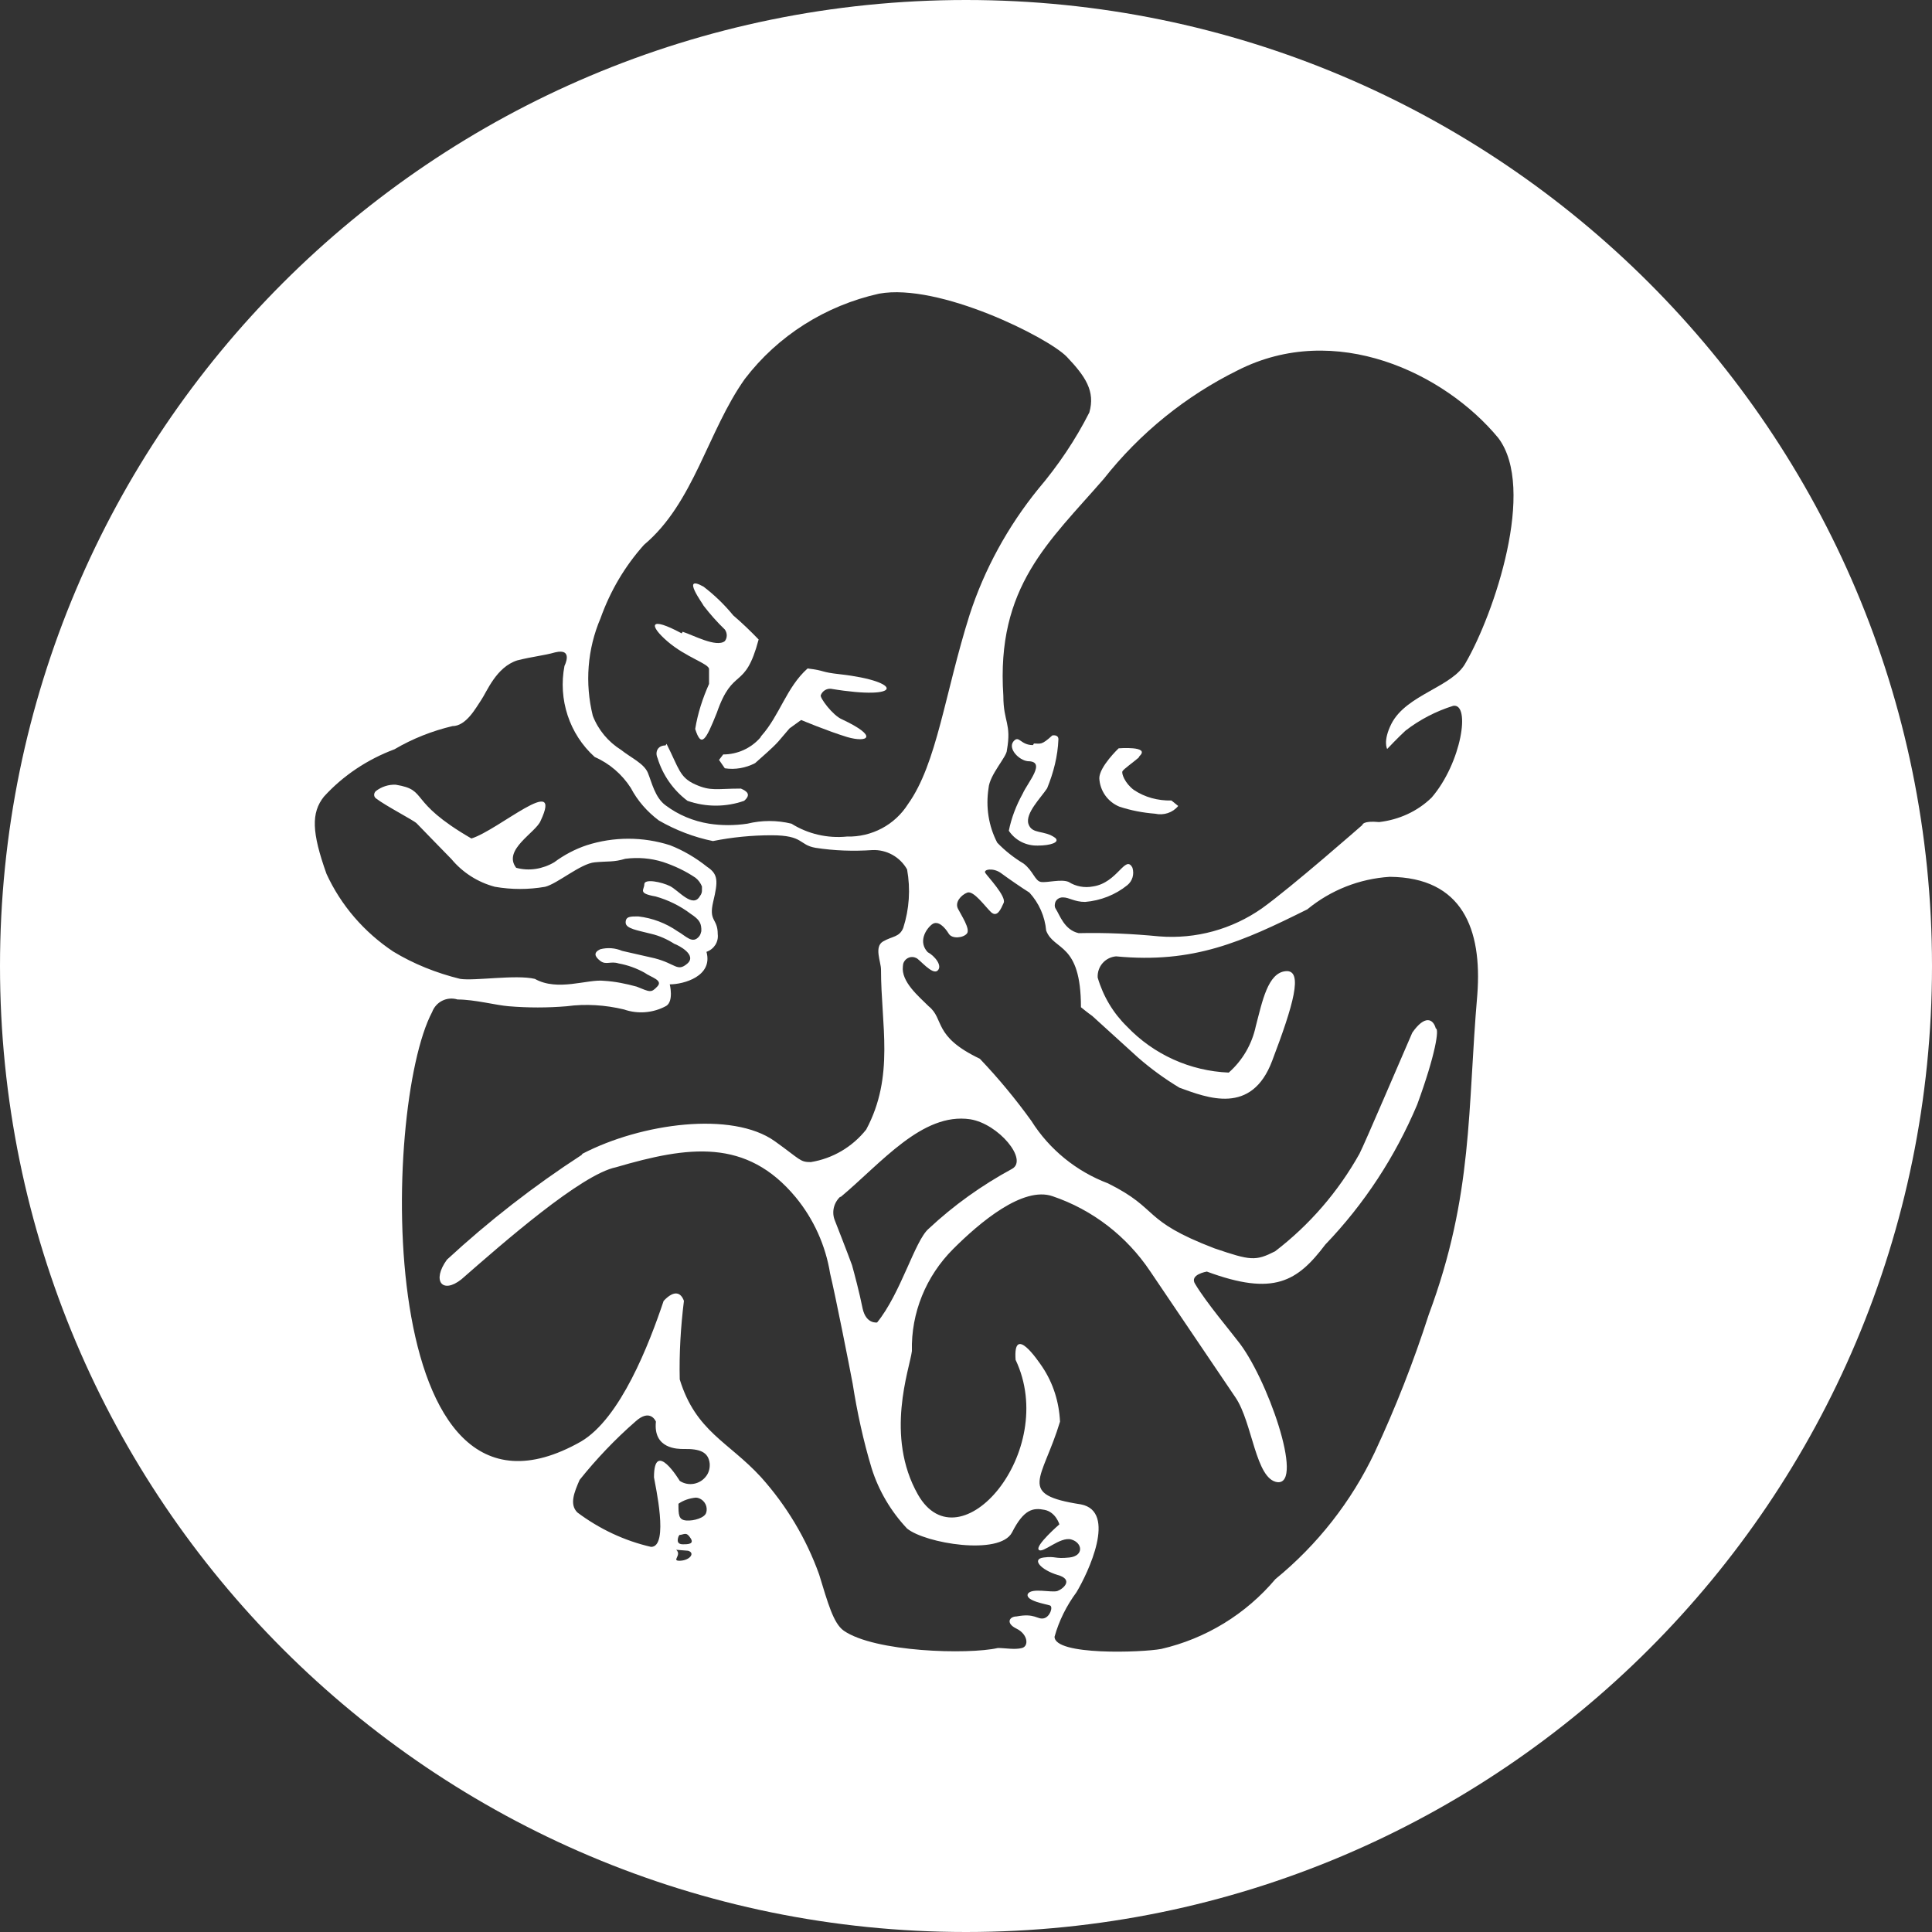 <svg xmlns="http://www.w3.org/2000/svg" width="60" height="60"  viewBox="0 0 60 60" enable-background="new 0 0 60 60">
<rect x="0" y="0" width="60" height="60" fill="#333333" stroke="none"/>
<path display="none" fill-rule="evenodd" clip-rule="evenodd" fill="#ffffff" d="M39.23,55.43c-1.35,0.88-2.63,1.87-3.82,2.97
	c-0.43,0.6-0.13,0.99,0.41,0.55c1.17-1.03,3.4-2.98,4.39-3.18c2.05-0.6,3.7-0.83,5.1,0.85c0.51,0.62,0.85,1.37,0.98,2.16
	c0.15,0.6,0.55,2.63,0.64,3.12c0.12,0.81,0.3,1.61,0.54,2.4c0.2,0.64,0.54,1.22,1.01,1.71c0.51,0.42,2.63,0.78,2.98,0.11
	s0.6-0.7,0.92-0.64c0.32,0.06,0.42,0.41,0.42,0.41s-0.69,0.6-0.58,0.72c0.11,0.12,0.6-0.39,0.92-0.3c0.32,0.09,0.37,0.46-0.06,0.51
	c-0.43,0.05-0.38-0.05-0.73,0c-0.35,0.05-0.06,0.36,0.4,0.49c0.46,0.13,0.18,0.4,0,0.45c-0.18,0.06-0.73-0.1-0.84,0.08
	s0.51,0.28,0.6,0.31c0.09,0.04,0,0.33-0.18,0.37s-0.25-0.16-0.77-0.06c-0.2,0-0.32,0.19,0,0.35c0.32,0.16,0.36,0.49,0.16,0.55
	c-0.2,0.06-0.47,0-0.68,0c-0.84,0.19-3.5,0.12-4.38-0.49c-0.3-0.21-0.44-0.79-0.69-1.59c-0.37-1.02-0.93-1.96-1.65-2.77
	c-0.92-1.01-1.85-1.28-2.3-2.77c-0.01-0.74,0.03-1.49,0.12-2.23c-0.08-0.23-0.27-0.33-0.57,0c-0.41,1.22-1.22,3.34-2.35,3.99
	c-5.91,3.35-5.66-9.48-4.22-12.19c0.11-0.29,0.42-0.45,0.72-0.36c0.48,0,1.1,0.17,1.45,0.19c0.55,0.05,1.1,0.05,1.64,0
	c0.54-0.07,1.09-0.04,1.63,0.09c0.4,0.14,0.83,0.1,1.2-0.1c0.22-0.14,0.1-0.61,0.1-0.61c0.4,0,1.23-0.23,1.04-0.92
	c0.21-0.07,0.35-0.28,0.32-0.5c0-0.45-0.27-0.35-0.13-0.92s0.15-0.78-0.18-0.99c-0.32-0.26-0.67-0.46-1.05-0.61
	c-0.77-0.25-1.6-0.25-2.37,0c-0.33,0.11-0.64,0.27-0.92,0.48c-0.32,0.2-0.71,0.25-1.08,0.16c-0.4-0.51,0.55-1,0.69-1.33
	c0.65-1.38-1.2,0.27-1.97,0.5c-1.85-1.07-1.2-1.37-2.14-1.52c-0.2-0.01-0.41,0.06-0.56,0.18c-0.06,0.05-0.06,0.14-0.01,0.2
	c0,0,0,0.01,0.01,0.01c0.29,0.22,1.07,0.62,1.16,0.71s0.77,0.79,0.99,1.02c0.32,0.38,0.75,0.66,1.23,0.79
	c0.47,0.08,0.95,0.08,1.42,0c0.36-0.09,1.01-0.66,1.4-0.69c0.4-0.04,0.53,0,0.87-0.1c0.36-0.05,0.73-0.01,1.07,0.09
	c0.33,0.11,0.64,0.26,0.92,0.44c0.08,0.07,0.14,0.15,0.18,0.25v0.1c0,0.05,0,0.1-0.06,0.18c-0.2,0.34-0.6-0.18-0.84-0.3
	C41.49,47.65,41,47.54,41,47.71s-0.2,0.26,0.32,0.35c0.36,0.1,0.7,0.27,1,0.49c0.22,0.15,0.3,0.24,0.3,0.42v0.07
	c-0.01,0.05-0.03,0.1-0.06,0.14c-0.19,0.25-0.38,0-0.62-0.14c-0.33-0.23-0.72-0.37-1.12-0.42c-0.23,0-0.36,0-0.36,0.18
	c0,0.18,0.33,0.22,0.72,0.32c0.23,0.06,0.46,0.15,0.66,0.29c0.13,0.05,0.66,0.32,0.37,0.56c-0.29,0.24-0.32,0-0.92-0.16l-0.92-0.21
	c-0.2-0.08-0.41-0.1-0.62-0.05c-0.19,0.09-0.17,0.2,0,0.33s0.3,0,0.52,0.07c0.26,0.05,0.51,0.14,0.74,0.27
	c0.18,0.13,0.54,0.21,0.36,0.4s-0.2,0.16-0.58,0c-0.3-0.09-0.61-0.14-0.92-0.17c-0.46-0.06-1.31,0.31-1.97-0.06
	c-0.54-0.13-1.71,0.06-2.12,0c-0.67-0.16-1.31-0.42-1.9-0.78c-0.82-0.55-1.48-1.31-1.89-2.2c-0.42-1.18-0.43-1.74-0.07-2.19
	c0.55-0.6,1.24-1.06,2.01-1.34c0.51-0.3,1.07-0.52,1.64-0.66c0.4,0,0.67-0.52,0.82-0.75c0.16-0.23,0.42-0.92,1.02-1.12
	c0.43-0.11,0.76-0.14,1.08-0.23c0.53-0.13,0.27,0.39,0.27,0.39c-0.19,0.95,0.14,1.94,0.86,2.59c0.42,0.18,0.78,0.49,1.03,0.88
	c0.19,0.36,0.46,0.68,0.79,0.92c0.48,0.28,0.99,0.47,1.53,0.58c0.55-0.11,1.1-0.17,1.66-0.17c0.92,0,0.77,0.28,1.25,0.36
	c0.53,0.08,1.07,0.1,1.61,0.06c0.4-0.01,0.78,0.2,0.99,0.55c0.1,0.56,0.06,1.13-0.11,1.66c-0.11,0.27-0.31,0.23-0.57,0.39
	c-0.26,0.16-0.06,0.57-0.06,0.79c0,1.56,0.4,3.02-0.42,4.54c-0.39,0.5-0.95,0.83-1.57,0.92c-0.31,0-0.29-0.06-1.03-0.59
	c-1.21-0.86-3.78-0.51-5.45,0.36 M53.38,65.3c1.03,0.2,0.2,1.95-0.13,2.5c-0.28,0.38-0.49,0.8-0.62,1.26c0,0.55,2.49,0.45,3.02,0.35
	c1.27-0.29,2.41-0.99,3.24-1.99c1.2-0.97,2.16-2.2,2.82-3.59c0.59-1.27,1.1-2.58,1.53-3.91c1.27-3.41,1.09-5.83,1.38-9.09
	c0.14-1.85-0.43-3.32-2.47-3.31c-0.86,0.06-1.67,0.38-2.34,0.92c-1.85,0.92-3.23,1.54-5.42,1.33c-0.31,0.03-0.53,0.29-0.52,0.6
	c0.16,0.52,0.44,1,0.83,1.39c0.76,0.79,1.79,1.26,2.88,1.3c0.39-0.34,0.66-0.8,0.77-1.31c0.18-0.69,0.34-1.52,0.85-1.56
	s0.2,0.98-0.39,2.54c-0.59,1.56-1.85,1.05-2.63,0.77c-0.42-0.25-0.82-0.54-1.18-0.86l-1.29-1.18c-0.12-0.08-0.32-0.25-0.32-0.25
	c0-1.85-0.77-1.59-0.99-2.17c-0.03-0.4-0.2-0.78-0.47-1.08c-0.22-0.14-0.6-0.4-0.81-0.55c-0.21-0.16-0.5-0.1-0.43,0
	c0.06,0.1,0.6,0.67,0.52,0.85c-0.08,0.18-0.18,0.43-0.36,0.27s-0.49-0.62-0.67-0.55c-0.18,0.06-0.36,0.27-0.27,0.45
	c0.09,0.18,0.36,0.57,0.26,0.7c-0.1,0.13-0.43,0.17-0.52,0c-0.09-0.17-0.3-0.4-0.47-0.26c-0.18,0.14-0.4,0.49-0.12,0.79
	c0.19,0.1,0.43,0.38,0.29,0.52c-0.15,0.14-0.52-0.33-0.61-0.36c-0.13-0.06-0.28-0.01-0.34,0.12c-0.02,0.04-0.03,0.08-0.02,0.12
	c-0.06,0.44,0.45,0.86,0.73,1.14c0.45,0.36,0.11,0.85,1.45,1.49c0.53,0.56,1.01,1.15,1.46,1.77c0.51,0.81,1.27,1.44,2.17,1.77
	c1.49,0.74,0.92,1.04,3.02,1.85c1.03,0.35,1.16,0.37,1.72,0.08c0.97-0.76,1.79-1.7,2.39-2.77c0.16-0.3,1.2-2.77,1.5-3.44
	c0.35-0.52,0.59-0.4,0.67-0.12c0.1,0,0,0.72-0.53,2.16c-0.62,1.47-1.5,2.81-2.61,3.96c-0.79,1.05-1.46,1.47-3.36,0.77
	c0,0-0.52,0.08-0.33,0.36c0.31,0.52,1.01,1.34,1.2,1.6c0.83,1.02,1.91,4.1,1.14,4.02c-0.63-0.08-0.71-1.69-1.19-2.4l-2.42-3.59
	c-0.67-0.99-1.64-1.74-2.77-2.13c-0.84-0.3-2.07,0.74-2.83,1.5c-0.77,0.76-1.2,1.81-1.17,2.89c-0.06,0.5-0.78,2.4,0.18,4.08
	c1.18,2.06,4-1.22,2.77-3.83c-0.07-1.02,0.62,0,0.76,0.2c0.3,0.46,0.48,1,0.5,1.55C52.28,64.62,51.54,65.02,53.38,65.3z M53.84,70.1
	c2.5,0.16,4.91-0.92,6.47-2.87c1.63-1.7,2.79-3.78,3.38-6.06c1.33-3.75,2.95-8.83,1.59-12.6c-0.24-0.67-0.72-1.22-1.35-1.55
	c-0.35-0.16-0.66-0.39-0.92-0.67c0.3-0.2,0.54-0.47,0.72-0.78c0.57-0.81,1.02-1.7,1.35-2.63c-0.09-1.64,0-0.64,0.92-2.77
	c0.42-0.9,0.67-1.87,0.73-2.86v-0.65c-0.08-2.05-1.45-3.82-3.41-4.41c-1.44-0.57-3.01-0.7-4.52-0.4c-1.42,0.29-3.93,2.19-3.96,2.24
	c-0.22-0.95-0.63-1.83-1.22-2.61c-1.46-1.16-5.54-2.2-8.14-0.77c-2.16,1.14-3.1,3.46-4.25,5.42c-0.33,0.61-1.51,1.85-1.89,2.64
	c-1.1,2.55-0.29,0.62-2.69,2.02c-0.69,0.38-1.28,1.64-2.3,1.85c-1.4,0.54-2.64,1.41-3.64,2.52c-0.12,0.26-0.18,0.55-0.17,0.83v0.19
	c0.03,1.18,0.54,2.31,1.4,3.11c1.44,1.3,1.28,1.3,1.77,1.53c0.18,0.06-2.37,11.39,1.28,13.51c0.4,0.23,1.77,0.78,2.77,1.2
	c0.76,0.31,1.58,1.29,3.19,1.67c2.33,0.55,3.83,2.15,5.34,2.65c1.75,0.33,3.54,0.45,5.32,0.37C52.42,69.93,52.72,70.11,53.84,70.1z
	 M55.61,49.18c1.03,0.08,2.06-0.2,2.91-0.79c0.82-0.59,2.85-2.37,2.85-2.37s0-0.13,0.47-0.08c0.56-0.06,1.08-0.3,1.49-0.69
	c0.85-0.99,1.11-2.69,0.61-2.61c-0.49,0.15-0.94,0.39-1.35,0.7c-0.19,0.18-0.52,0.52-0.52,0.52s-0.13-0.22,0.12-0.71
	c0.43-0.84,1.74-1.04,2.11-1.74c0.8-1.39,2.01-4.93,0.92-6.35c-1.52-1.85-4.62-3.33-7.39-1.92c-1.48,0.73-2.77,1.78-3.8,3.08
	c-1.54,1.77-3.06,3.05-2.85,6.15c0,0.75,0.24,0.78,0.1,1.54c0,0.18-0.49,0.69-0.52,1.08c-0.08,0.53,0.01,1.07,0.25,1.54
	c0.22,0.23,0.47,0.43,0.75,0.59c0.27,0.2,0.31,0.49,0.49,0.52c0.18,0.03,0.57-0.09,0.79,0c0.2,0.13,0.45,0.18,0.68,0.13
	c0.71-0.1,0.92-0.92,1.13-0.53c0.05,0.18,0,0.37-0.15,0.49c-0.35,0.27-0.76,0.43-1.2,0.47c-0.3,0-0.45-0.13-0.62-0.13
	c-0.12-0.01-0.22,0.07-0.23,0.19c-0.01,0.05,0.01,0.09,0.03,0.13c0.11,0.17,0.24,0.59,0.65,0.68C54.09,49.07,54.85,49.1,55.61,49.18
	z M46.57,56.57c-0.19,0.17-0.26,0.45-0.16,0.68c0,0,0.36,0.92,0.48,1.26c0.06,0.22,0.21,0.78,0.3,1.23c0.09,0.45,0.41,0.4,0.41,0.4
	c0.67-0.83,1.06-2.32,1.46-2.66c0.71-0.67,1.51-1.24,2.37-1.7c0.46-0.25-0.39-1.28-1.19-1.4c-1.37-0.2-2.52,1.24-3.67,2.22V56.57z
	 M50.2,40.07c0.43-1.3,1.09-2.51,1.95-3.58c0.57-0.66,1.05-1.39,1.45-2.17c0.18-0.6-0.11-1.03-0.64-1.58s-3.62-2.11-5.32-1.79
	c-1.51,0.33-2.86,1.19-3.81,2.42c-1.04,1.48-1.44,3.51-2.86,4.7c-0.54,0.61-0.96,1.31-1.23,2.08c-0.37,0.87-0.46,1.85-0.23,2.77
	c0.16,0.4,0.44,0.74,0.8,0.97c0.28,0.22,0.66,0.38,0.76,0.65c0.1,0.27,0.19,0.7,0.5,0.92c0.36,0.27,0.78,0.45,1.23,0.52
	c0.36,0.05,0.73,0.05,1.09,0c0.41-0.1,0.84-0.1,1.25,0c0.47,0.29,1.02,0.42,1.57,0.37c0.7,0.02,1.36-0.33,1.74-0.92
	C49.28,44.28,49.5,42.29,50.2,40.07z M42.11,63.72c-0.17,0-0.87,0-0.79-0.78c0,0-0.16-0.4-0.58,0c-0.57,0.5-1.1,1.06-1.58,1.65
	c-0.16,0.36-0.3,0.69-0.06,0.92c0.62,0.47,1.33,0.8,2.09,0.98c0.52,0,0.11-1.78,0.08-1.98c0-1.12,0.73,0.1,0.73,0.1
	c0.25,0.17,0.59,0.11,0.76-0.14c0.07-0.1,0.1-0.23,0.09-0.36C42.81,63.81,42.56,63.72,42.11,63.72z M41.96,65.29
	c0,0.3,0,0.45,0.22,0.47s0.53-0.08,0.56-0.22c0.06-0.17-0.04-0.35-0.21-0.41c-0.03-0.01-0.06-0.02-0.09-0.02
	C42.27,65.13,42.11,65.19,41.96,65.29z M41.96,66.21c-0.06,0.16,0,0.22,0.13,0.22c0.13,0,0.33,0,0.21-0.18s-0.18-0.09-0.31-0.08
	L41.96,66.21z M41.89,66.58c0.18,0.16-0.16,0.32,0.11,0.31s0.43-0.22,0.23-0.29L41.89,66.58z M41.6,43.75c-0.24,0-0.3,0.2-0.23,0.36
	c0.15,0.49,0.45,0.91,0.85,1.22c0.52,0.18,1.09,0.18,1.61,0c0.2-0.18,0.06-0.28-0.09-0.35c-0.69,0-0.85,0.08-1.29-0.12
	c-0.44-0.2-0.45-0.44-0.81-1.16L41.6,43.75z M42.04,40.58c-0.92-0.5-0.92-0.22-0.4,0.23s1.18,0.63,1.18,0.79v0.42
	c-0.19,0.41-0.32,0.84-0.4,1.28c0.18,0.55,0.3,0.32,0.61-0.45c0.46-1.34,0.79-0.6,1.19-2.08c-0.23-0.24-0.47-0.47-0.72-0.68
	c-0.25-0.3-0.53-0.57-0.84-0.81c-0.67-0.38,0,0.51,0,0.54c0.18,0.24,0.38,0.46,0.6,0.67c0.08,0.1,0.08,0.24,0,0.33
	c-0.24,0.19-0.91-0.18-1.2-0.27L42.04,40.58z M44.29,43.54c-0.26,0.31-0.65,0.48-1.05,0.47l-0.13,0.16l0.17,0.24
	c0.29,0.05,0.6-0.01,0.86-0.15c0.22-0.2,0.45-0.4,0.66-0.61l0.32-0.38l0.33-0.24c0,0,0.74,0.31,1.3,0.48c0.56,0.17,0.92,0-0.15-0.5
	c-0.27-0.11-0.64-0.62-0.6-0.68c0.05-0.12,0.16-0.19,0.29-0.18c2.08,0.35,2.05-0.21,0.27-0.41c-0.58-0.06-0.4-0.1-0.92-0.17
	c-0.6,0.54-0.79,1.32-1.31,1.92L44.29,43.54z M52.02,43.75c-0.37,0-0.4-0.3-0.55-0.1s0.16,0.53,0.41,0.55c0.54,0,0,0.59-0.15,0.92
	c-0.18,0.33-0.32,0.68-0.4,1.05c0.18,0.28,0.49,0.43,0.82,0.42c0.36,0,0.64-0.09,0.49-0.22c-0.31-0.23-0.66-0.09-0.76-0.4
	c-0.1-0.3,0.37-0.76,0.53-1.02c0.2-0.43,0.31-0.9,0.33-1.38c0-0.15-0.18-0.11-0.18-0.11c-0.31,0.29-0.33,0.23-0.52,0.23L52.02,43.75
	z M55.01,44.11c-0.14,0.13-0.42,0.32-0.45,0.39s0.07,0.34,0.32,0.53c0.31,0.21,0.69,0.31,1.06,0.3l0.19,0.16
	c-0.16,0.19-0.41,0.28-0.66,0.22c-0.35-0.03-0.69-0.1-1.02-0.2c-0.33-0.14-0.55-0.45-0.56-0.8c0-0.33,0.55-0.85,0.55-0.85
	s0.91-0.07,0.59,0.22L55.01,44.11z"/>
<path display="none" fill-rule="evenodd" clip-rule="evenodd" fill="#FFFFFF" d="M42.81,32.9c-0.53,1.17-1.14,2.31-1.83,3.4
	c-0.54,0.71-1.03,1.45-1.48,2.21c-0.37,0.85-0.89,1.98-0.89,1.98c-0.81,0.21-1.6,0.5-2.36,0.86c-0.71,0.41-1.44,1.52-1.81,1.71
	c-1.38,0.75-2.69,1.61-3.92,2.59c-0.4,0.53-0.61,2.07,0.87,3.36c1.48,1.29,2.07,1.78,2.07,1.78s-0.07,2.55-0.15,3.8
	s-0.39,3.8-0.44,4.67c-0.05,0.87,0.55,4.91,2.16,5.51c2.01,0.77,3.88,1.9,5.93,2.85c0.35,0.21,0.75,0.31,1.16,0.29
	c0.28-0.03,0.56,0.06,0.77,0.26c1.75,1.24,6.56,3.25,8.44,2.34c0.39-0.19,0.4-0.38,0.4-0.38l0.6-0.05c0.38,0.24,0.82,0.35,1.26,0.31
	c2.69-0.01,5.25-1.14,7.07-3.11c1.63-1.78,2.79-3.93,3.37-6.27c0.72-2.25,1.27-4.54,1.65-6.87c-0.01-2.01-0.24-4-0.69-5.96
	c-0.28-0.67-0.95-0.95-1.63-1.38c-0.33-0.13-0.48-0.5-0.35-0.83c0.02-0.04,0.04-0.08,0.06-0.12c0.31-0.22,0.56-0.51,0.74-0.84
	c0.56-0.84,0.99-1.75,1.29-2.71c-0.02-0.28-0.18-0.53-0.42-0.67c0.51-0.69,0.96-1.43,1.34-2.2c0.38-0.86,0.77-3.4,0.23-4.36
	c-0.54-0.97-2.64-3.06-3.89-3.15c-1.25-0.09-2.29-0.49-3.86-0.12c-1.47,0.54-2.84,1.32-4.06,2.31c-0.49-1.06-1.13-2.05-1.9-2.93
	c-1-0.69-2.18-1.09-3.4-1.16c-2.21,0-5.69,1.21-6.35,2.89"/>
<g>
	<path fill-rule="evenodd" clip-rule="evenodd" fill="#ffffff" d="M22.33,23.6l0.18,0.26c0.32,0.05,0.65-0.01,0.94-0.16
		c0.24-0.22,0.5-0.43,0.72-0.67l0.35-0.41l0.36-0.26c0,0,0.81,0.34,1.43,0.53c0.62,0.18,1.01,0-0.16-0.55
		c-0.29-0.12-0.7-0.68-0.66-0.75c0.05-0.13,0.18-0.21,0.31-0.2c2.28,0.38,2.25-0.23,0.29-0.45c-0.64-0.07-0.43-0.11-1.01-0.18
		c-0.66,0.59-0.86,1.45-1.44,2.1l-0.03,0.05c-0.29,0.33-0.71,0.52-1.15,0.52L22.33,23.6z"/>
	<path fill-rule="evenodd" clip-rule="evenodd" fill="#ffffff" d="M23.01,24.49c-0.76,0-0.93,0.09-1.42-0.13
		c-0.49-0.22-0.5-0.49-0.89-1.26l-0.03,0.05c-0.26,0-0.33,0.22-0.25,0.39c0.16,0.53,0.49,1,0.93,1.33c0.57,0.2,1.19,0.2,1.76,0
		C23.34,24.67,23.19,24.57,23.01,24.49z"/>
	<path fill-rule="evenodd" clip-rule="evenodd" fill="#ffffff" d="M20.73,19.92c0.58,0.5,1.29,0.69,1.29,0.86v0.46
		c-0.2,0.45-0.35,0.91-0.43,1.4c0.19,0.6,0.33,0.35,0.67-0.5c0.51-1.47,0.87-0.66,1.3-2.28c-0.25-0.26-0.51-0.51-0.79-0.75
		c-0.27-0.33-0.58-0.63-0.92-0.89c-0.73-0.41,0,0.56,0,0.59c0.2,0.26,0.42,0.51,0.66,0.74c0.08,0.11,0.08,0.26,0,0.36
		c-0.26,0.21-0.99-0.19-1.31-0.29l-0.03,0.05C20.15,19.12,20.15,19.42,20.73,19.92z"/>
	<path fill-rule="evenodd" clip-rule="evenodd" fill="#ffffff" d="M30,0C13.43,0,0,13.43,0,30c0,16.57,13.43,30,30,30
		s30-13.43,30-30C60,13.43,46.57,0,30,0z M18.65,19.2c0.3-0.84,0.75-1.61,1.35-2.28c1.55-1.3,1.98-3.53,3.13-5.15
		c1.03-1.35,2.51-2.28,4.17-2.65c1.86-0.34,5.25,1.36,5.83,1.96c0.58,0.61,0.89,1.07,0.7,1.73c-0.43,0.85-0.97,1.65-1.59,2.38
		c-0.94,1.16-1.67,2.49-2.13,3.91c-0.77,2.44-1.01,4.61-1.91,5.87c-0.41,0.65-1.13,1.03-1.9,1.01c-0.6,0.06-1.21-0.08-1.72-0.4
		c-0.45-0.11-0.92-0.11-1.37,0c-0.4,0.06-0.8,0.06-1.19,0c-0.49-0.08-0.95-0.27-1.35-0.57c-0.33-0.24-0.43-0.72-0.55-1.01
		s-0.53-0.47-0.83-0.71c-0.4-0.25-0.71-0.62-0.88-1.06C18.16,21.22,18.24,20.16,18.65,19.2z M21.12,48.47
		c-0.29,0.01,0.07-0.17-0.12-0.34l0.37,0.03C21.6,48.23,21.42,48.46,21.12,48.47z M21.21,47.96c-0.14,0-0.2-0.07-0.14-0.24
		l0.03-0.05c0.15-0.01,0.21-0.11,0.34,0.09C21.58,47.96,21.35,47.96,21.21,47.96z M21.93,46.98c-0.04,0.15-0.37,0.26-0.62,0.24
		c-0.24-0.02-0.24-0.18-0.24-0.52c0.16-0.11,0.34-0.17,0.54-0.19c0.03,0,0.07,0.01,0.1,0.02C21.89,46.6,21.99,46.8,21.93,46.98z
		 M21.94,45.83c-0.19,0.27-0.56,0.34-0.83,0.16c0,0-0.8-1.33-0.8-0.11c0.03,0.21,0.48,2.16-0.09,2.16
		c-0.83-0.19-1.61-0.56-2.29-1.07c-0.25-0.25-0.1-0.62,0.07-1.01c0.52-0.65,1.1-1.26,1.73-1.81c0.47-0.43,0.64,0,0.64,0
		C20.28,45,21.05,45,21.23,45c0.5-0.01,0.77,0.09,0.81,0.45C22.05,45.58,22.02,45.72,21.94,45.83z M32.61,49.86
		c0.1,0.04,0,0.36-0.2,0.4c-0.2,0.04-0.27-0.17-0.84-0.06c-0.22,0-0.35,0.21,0,0.38c0.35,0.17,0.39,0.54,0.17,0.6
		c-0.22,0.06-0.52,0-0.75,0c-0.92,0.21-3.83,0.13-4.79-0.54c-0.32-0.23-0.49-0.86-0.76-1.74c-0.4-1.12-1.02-2.15-1.81-3.03
		c-1.01-1.1-2.02-1.41-2.52-3.03c-0.02-0.81,0.03-1.63,0.13-2.44c-0.09-0.25-0.29-0.36-0.63,0c-0.45,1.34-1.34,3.65-2.57,4.37
		c-6.46,3.66-6.19-10.38-4.62-13.34c0.12-0.32,0.46-0.49,0.79-0.39c0.53,0,1.2,0.18,1.59,0.21c0.6,0.05,1.2,0.05,1.8,0
		c0.59-0.08,1.2-0.04,1.78,0.1c0.43,0.15,0.91,0.11,1.31-0.11c0.24-0.15,0.11-0.67,0.11-0.67c0.43,0,1.35-0.25,1.14-1.01
		c0.23-0.08,0.38-0.3,0.35-0.55c0-0.5-0.29-0.38-0.14-1.01c0.15-0.63,0.16-0.85-0.19-1.08c-0.35-0.28-0.74-0.51-1.15-0.67
		c-0.84-0.27-1.75-0.27-2.59,0c-0.36,0.12-0.7,0.3-1.01,0.53c-0.36,0.21-0.78,0.28-1.18,0.17c-0.43-0.56,0.61-1.09,0.76-1.46
		c0.71-1.51-1.31,0.29-2.15,0.55c-2.02-1.17-1.31-1.5-2.35-1.67c-0.22-0.01-0.44,0.06-0.62,0.2c-0.06,0.06-0.07,0.15-0.01,0.21
		c0,0,0.01,0.01,0.01,0.01c0.31,0.24,1.17,0.68,1.27,0.78c0.1,0.1,0.84,0.87,1.08,1.11c0.35,0.42,0.82,0.72,1.35,0.86
		c0.52,0.09,1.04,0.09,1.56,0c0.39-0.1,1.1-0.72,1.54-0.76c0.43-0.04,0.58,0,0.95-0.11c0.39-0.05,0.79-0.02,1.17,0.1
		c0.36,0.12,0.7,0.28,1.01,0.49c0.09,0.07,0.16,0.17,0.2,0.27v0.11c0,0.05,0,0.11-0.07,0.2c-0.22,0.37-0.66-0.19-0.92-0.32
		c-0.26-0.13-0.8-0.24-0.8-0.06c0,0.18-0.22,0.28,0.35,0.38c0.39,0.11,0.76,0.29,1.09,0.54c0.24,0.16,0.32,0.26,0.33,0.46v0.08
		c-0.01,0.05-0.03,0.11-0.06,0.15c-0.21,0.27-0.41,0-0.68-0.15c-0.36-0.25-0.78-0.41-1.22-0.46c-0.25,0-0.39,0-0.39,0.19
		c0,0.19,0.36,0.24,0.79,0.35c0.26,0.06,0.5,0.17,0.72,0.31c0.14,0.05,0.72,0.35,0.4,0.62c-0.31,0.26-0.35,0-1.01-0.17l-1.01-0.23
		c-0.21-0.09-0.45-0.11-0.68-0.05c-0.21,0.1-0.18,0.22,0,0.36c0.18,0.14,0.32,0,0.57,0.08c0.28,0.05,0.56,0.15,0.81,0.29
		c0.19,0.14,0.59,0.23,0.39,0.43c-0.19,0.2-0.22,0.17-0.64,0c-0.33-0.09-0.67-0.16-1.01-0.18c-0.51-0.06-1.44,0.34-2.15-0.06
		c-0.59-0.14-1.87,0.07-2.32,0c-0.73-0.18-1.44-0.46-2.08-0.85c-0.9-0.6-1.62-1.43-2.07-2.41c-0.46-1.29-0.48-1.9-0.08-2.4
		c0.6-0.66,1.36-1.16,2.19-1.47c0.56-0.33,1.17-0.57,1.8-0.72c0.43,0,0.73-0.57,0.9-0.82c0.17-0.25,0.46-1.01,1.11-1.22
		c0.47-0.12,0.83-0.15,1.18-0.25c0.58-0.14,0.29,0.42,0.29,0.42c-0.2,1.04,0.15,2.12,0.94,2.83c0.46,0.2,0.85,0.54,1.12,0.96
		c0.21,0.4,0.51,0.74,0.87,1.01c0.52,0.3,1.09,0.52,1.68,0.64c0.6-0.12,1.21-0.18,1.82-0.18c1.01,0,0.84,0.3,1.37,0.39
		c0.58,0.09,1.17,0.11,1.76,0.07c0.44-0.02,0.86,0.21,1.08,0.6c0.11,0.61,0.07,1.23-0.12,1.82c-0.12,0.29-0.34,0.25-0.63,0.42
		c-0.28,0.17-0.06,0.63-0.06,0.87c0,1.71,0.43,3.31-0.46,4.97c-0.43,0.54-1.04,0.9-1.72,1.01c-0.34,0-0.31-0.07-1.12-0.65
		c-1.32-0.94-4.14-0.56-5.97,0.39l-0.03,0.04c-1.48,0.96-2.88,2.05-4.18,3.25c-0.48,0.66-0.14,1.08,0.45,0.61
		c1.28-1.12,3.72-3.26,4.8-3.48c2.25-0.66,4.05-0.91,5.58,0.93c0.56,0.68,0.93,1.5,1.07,2.37c0.16,0.66,0.6,2.88,0.7,3.42
		c0.14,0.89,0.33,1.77,0.59,2.63c0.22,0.7,0.6,1.34,1.1,1.87c0.56,0.46,2.88,0.85,3.26,0.12c0.37-0.73,0.66-0.77,1.01-0.7
		s0.46,0.45,0.46,0.45s-0.76,0.66-0.64,0.79s0.66-0.42,1.01-0.32c0.35,0.1,0.4,0.51-0.06,0.56c-0.47,0.05-0.41-0.05-0.8,0
		s-0.07,0.39,0.43,0.54c0.51,0.14,0.19,0.43,0,0.5c-0.19,0.06-0.8-0.11-0.92,0.09C31.83,49.72,32.51,49.82,32.61,49.86z
		 M30.13,34.76c0.88,0.14,1.81,1.26,1.3,1.54c-0.94,0.51-1.81,1.13-2.59,1.86c-0.43,0.37-0.86,2-1.6,2.91c0,0-0.34,0.06-0.45-0.43
		c-0.1-0.5-0.26-1.1-0.33-1.35c-0.13-0.36-0.53-1.38-0.53-1.38c-0.11-0.26-0.04-0.56,0.17-0.75v0.02
		C27.37,36.12,28.64,34.54,30.13,34.76z M45.88,30.88c-0.31,3.57-0.12,6.22-1.51,9.95c-0.47,1.46-1.03,2.89-1.68,4.28
		c-0.72,1.52-1.78,2.87-3.08,3.93c-0.92,1.09-2.16,1.85-3.55,2.17c-0.59,0.11-3.31,0.21-3.31-0.38c0.14-0.5,0.37-0.96,0.68-1.38
		c0.36-0.6,1.27-2.51,0.14-2.73c-2.01-0.31-1.2-0.75-0.65-2.57c-0.03-0.61-0.21-1.19-0.55-1.7c-0.15-0.22-0.91-1.34-0.83-0.22
		c1.35,2.85-1.74,6.44-3.03,4.19c-1.04-1.83-0.26-3.91-0.19-4.46c-0.03-1.19,0.44-2.33,1.28-3.17c0.83-0.83,2.17-1.96,3.09-1.64
		c1.24,0.42,2.3,1.24,3.03,2.33l2.65,3.92c0.53,0.78,0.62,2.54,1.3,2.63c0.85,0.09-0.33-3.29-1.24-4.4
		c-0.21-0.28-0.97-1.18-1.31-1.75c-0.2-0.3,0.36-0.39,0.36-0.39c2.08,0.77,2.81,0.31,3.68-0.84c1.21-1.26,2.17-2.73,2.85-4.34
		c0.58-1.58,0.69-2.37,0.58-2.37c-0.08-0.3-0.34-0.43-0.73,0.13c-0.32,0.73-1.47,3.43-1.64,3.76c-0.66,1.18-1.55,2.21-2.62,3.03
		c-0.61,0.31-0.76,0.29-1.88-0.09c-2.3-0.88-1.68-1.21-3.31-2.02c-0.98-0.37-1.82-1.05-2.38-1.94c-0.49-0.68-1.02-1.32-1.6-1.93
		c-1.47-0.7-1.09-1.23-1.59-1.63c-0.3-0.3-0.86-0.76-0.8-1.24c0-0.04,0.01-0.09,0.03-0.13c0.07-0.14,0.24-0.2,0.38-0.13
		c0.1,0.03,0.51,0.55,0.67,0.39c0.16-0.15-0.1-0.46-0.31-0.57c-0.3-0.32-0.06-0.71,0.13-0.86c0.19-0.15,0.41,0.1,0.52,0.28
		c0.1,0.18,0.46,0.14,0.57,0c0.11-0.14-0.18-0.57-0.28-0.77c-0.1-0.2,0.09-0.42,0.29-0.5c0.2-0.07,0.55,0.43,0.74,0.61
		c0.19,0.17,0.3-0.09,0.39-0.29s-0.5-0.82-0.57-0.93c-0.07-0.11,0.24-0.17,0.48,0c0.23,0.17,0.65,0.46,0.89,0.61
		c0.3,0.33,0.48,0.74,0.52,1.18c0.24,0.64,1.08,0.35,1.08,2.38c0,0,0.22,0.18,0.35,0.27l1.42,1.29c0.4,0.35,0.84,0.67,1.29,0.94
		c0.86,0.31,2.24,0.87,2.88-0.84c0.65-1.71,0.98-2.83,0.42-2.78c-0.56,0.05-0.73,0.95-0.93,1.71c-0.12,0.56-0.41,1.06-0.84,1.44
		c-1.2-0.05-2.33-0.56-3.16-1.43c-0.43-0.42-0.74-0.94-0.91-1.52c-0.02-0.34,0.23-0.63,0.57-0.66c2.41,0.23,3.91-0.45,5.94-1.46
		c0.73-0.6,1.62-0.95,2.56-1.01C45.42,27.25,46.03,28.86,45.88,30.88z M45.52,20.58c-0.4,0.76-1.84,0.98-2.31,1.9
		c-0.27,0.54-0.13,0.78-0.13,0.78s0.35-0.37,0.57-0.57c0.44-0.34,0.94-0.6,1.48-0.77c0.55-0.09,0.26,1.77-0.67,2.85
		c-0.44,0.43-1.02,0.69-1.63,0.76c-0.52-0.05-0.52,0.09-0.52,0.09s-2.21,1.94-3.12,2.59c-0.93,0.65-2.05,0.96-3.19,0.87
		c-0.83-0.08-1.66-0.12-2.5-0.1c-0.45-0.1-0.59-0.57-0.71-0.75c-0.03-0.04-0.04-0.1-0.03-0.15c0.01-0.13,0.13-0.22,0.26-0.21
		c0.18,0,0.35,0.14,0.68,0.14c0.48-0.04,0.94-0.22,1.31-0.52c0.16-0.13,0.22-0.34,0.16-0.54c-0.22-0.43-0.46,0.47-1.23,0.58
		c-0.26,0.05-0.53,0-0.75-0.14c-0.23-0.1-0.67,0.03-0.86,0c-0.19-0.03-0.24-0.34-0.54-0.57c-0.3-0.18-0.58-0.4-0.82-0.65
		c-0.27-0.52-0.36-1.11-0.27-1.69c0.03-0.42,0.57-0.98,0.57-1.18c0.15-0.84-0.11-0.87-0.11-1.69c-0.23-3.4,1.43-4.79,3.12-6.74
		c1.12-1.42,2.54-2.57,4.16-3.37c3.03-1.54,6.42,0.08,8.09,2.1C47.72,15.17,46.4,19.06,45.52,20.58z"/>
	<path fill-rule="evenodd" clip-rule="evenodd" fill="#ffffff" d="M32.87,22.96c0-0.16-0.19-0.12-0.19-0.12
		c-0.34,0.31-0.36,0.25-0.57,0.25l-0.03,0.05c-0.4,0-0.43-0.33-0.61-0.11c-0.17,0.22,0.17,0.58,0.45,0.61c0.59,0,0,0.65-0.16,1.01
		c-0.2,0.36-0.35,0.75-0.43,1.15c0.2,0.3,0.54,0.47,0.9,0.46c0.39,0,0.7-0.1,0.54-0.24c-0.34-0.25-0.72-0.1-0.83-0.43
		c-0.11-0.33,0.4-0.83,0.58-1.11C32.72,23.99,32.85,23.48,32.87,22.96z"/>
	<path fill-rule="evenodd" clip-rule="evenodd" fill="#ffffff" d="M35.21,24.53c-0.27-0.2-0.39-0.51-0.35-0.58
		c0.04-0.07,0.34-0.28,0.5-0.42l0.03-0.05c0.34-0.32-0.65-0.24-0.65-0.24s-0.6,0.57-0.6,0.93c0.02,0.39,0.26,0.73,0.62,0.88
		c0.36,0.12,0.73,0.19,1.11,0.22c0.27,0.06,0.55-0.03,0.72-0.24l-0.21-0.17C35.96,24.87,35.55,24.76,35.21,24.53z"/>
</g>
</svg>
